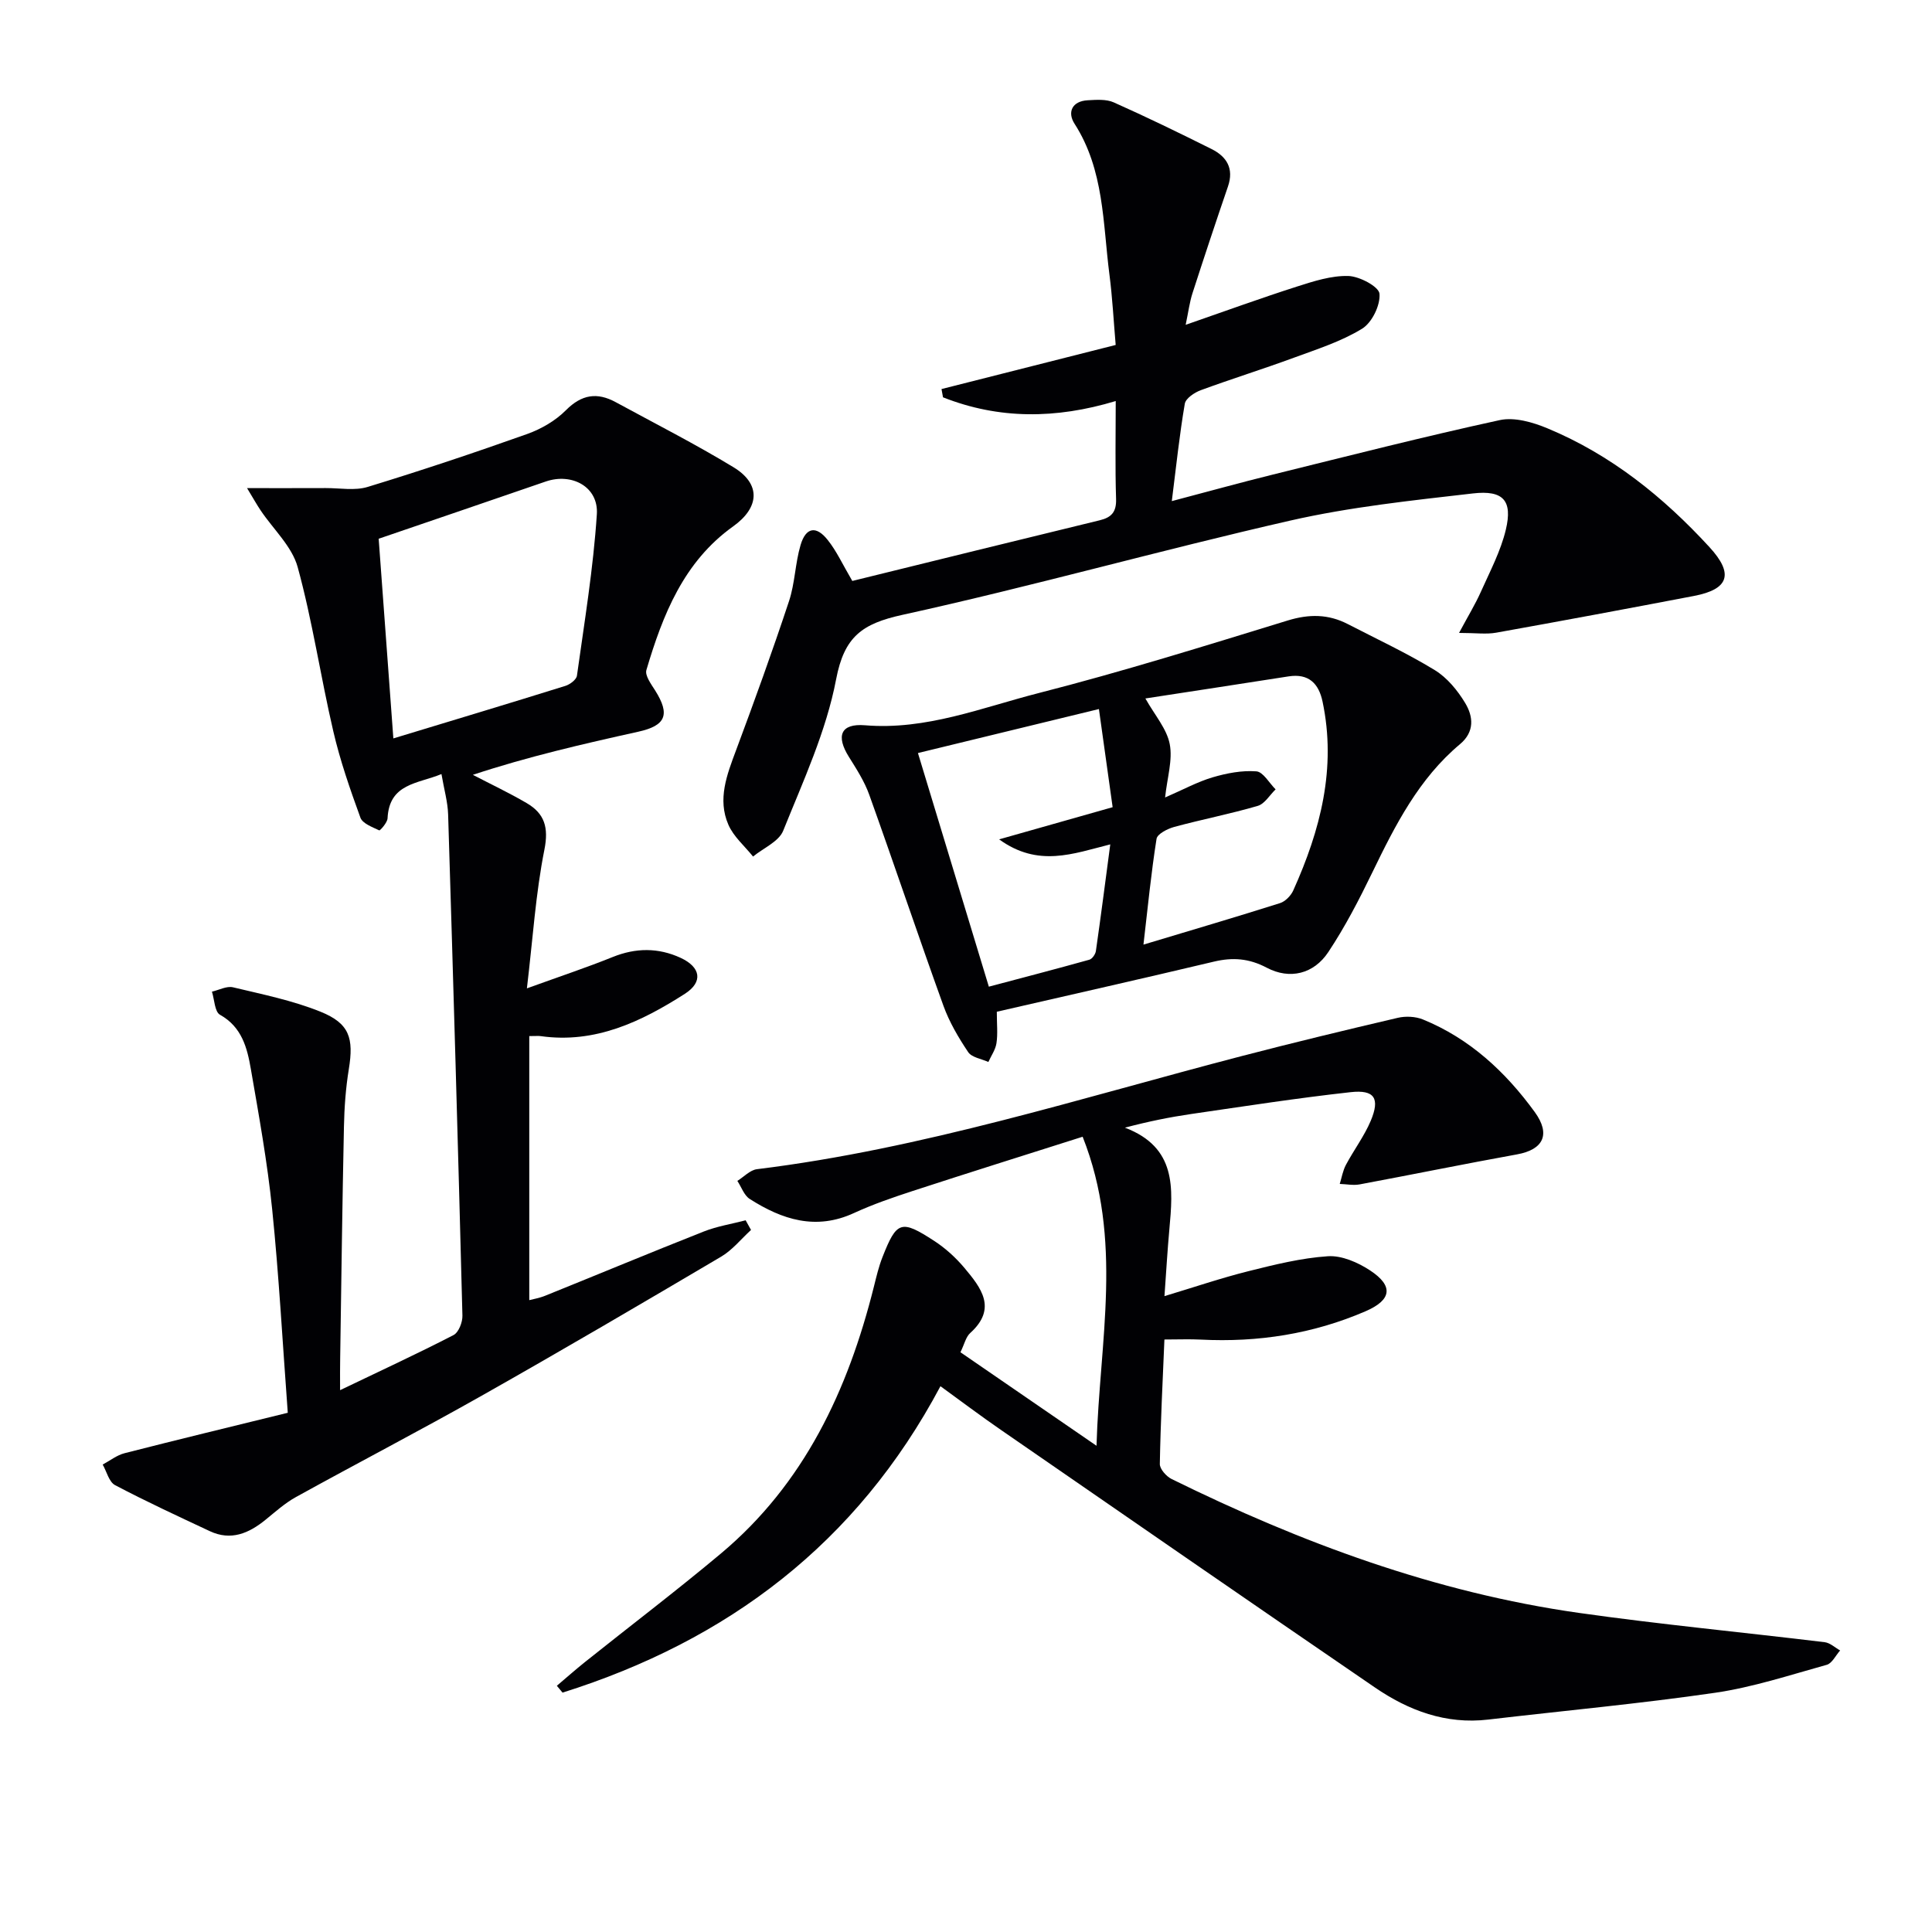 <svg enable-background="new 0 0 400 400" viewBox="0 0 400 400" xmlns="http://www.w3.org/2000/svg"><g fill="#010104"><path d="m70.41 287.82c8.62-4.14 16.14-7.61 23.49-11.41 1.06-.55 1.88-2.67 1.84-4.03-.89-34.58-1.89-69.16-2.96-103.74-.08-2.61-.84-5.2-1.38-8.38-4.9 2.03-10.81 1.9-11.16 9.16-.04.9-1.56 2.58-1.72 2.5-1.43-.68-3.45-1.41-3.9-2.63-2.14-5.88-4.21-11.83-5.62-17.91-2.63-11.29-4.31-22.81-7.37-33.97-1.18-4.29-5.05-7.83-7.67-11.74-.78-1.16-1.46-2.38-2.81-4.61 6.2 0 11.25.01 16.3-.01 2.9-.01 6.01.58 8.68-.24 11.09-3.39 22.1-7.07 33.03-10.96 2.91-1.04 5.86-2.75 8.02-4.93 3.26-3.27 6.46-3.74 10.29-1.66 8.16 4.44 16.46 8.66 24.4 13.48 5.72 3.48 5.39 8.34-.09 12.25-10.23 7.31-14.56 18.29-17.95 29.73-.34 1.14.98 2.92 1.81 4.23 3.16 5.02 2.21 7.29-3.52 8.55-11.46 2.54-22.89 5.17-34.22 8.92 3.72 1.94 7.52 3.73 11.14 5.85 3.71 2.17 4.59 5.04 3.67 9.66-1.8 9.02-2.38 18.29-3.62 28.7 6.96-2.52 12.44-4.34 17.79-6.5 4.77-1.92 9.42-1.94 14.01.17 4.18 1.92 4.75 4.99.9 7.46-9.02 5.77-18.56 10.35-29.83 8.76-.47-.07-.96-.01-2.38-.01v54.67c.69-.19 2.07-.41 3.34-.93 10.93-4.41 21.82-8.95 32.79-13.28 2.76-1.09 5.77-1.56 8.67-2.32.37.67.74 1.33 1.11 2-2.04 1.86-3.84 4.14-6.17 5.52-16.46 9.72-32.94 19.39-49.58 28.79-12.72 7.19-25.7 13.93-38.49 21-2.28 1.26-4.27 3.07-6.31 4.72-3.44 2.79-7.13 4.37-11.48 2.34-6.59-3.09-13.21-6.15-19.64-9.54-1.25-.66-1.73-2.8-2.56-4.26 1.5-.8 2.92-1.94 4.53-2.35 11.06-2.83 22.16-5.51 33.79-8.37-1.09-14.68-1.83-28.44-3.23-42.12-.99-9.72-2.74-19.38-4.41-29.02-.76-4.39-1.84-8.72-6.4-11.27-1.1-.62-1.14-3.14-1.66-4.78 1.46-.33 3.05-1.21 4.36-.9 6.1 1.46 12.33 2.72 18.11 5.05 6.03 2.43 6.91 5.49 5.87 11.89-.64 3.92-.93 7.93-1.01 11.91-.34 15.97-.54 31.94-.78 47.91-.04 1.79-.02 3.57-.02 6.65zm11.03-134.94c11.95-3.63 23.81-7.19 35.63-10.88.95-.3 2.27-1.29 2.38-2.11 1.55-11.12 3.39-22.24 4.12-33.42.37-5.69-5.18-8.63-10.57-6.78-11.51 3.97-23.03 7.89-34.6 11.85.99 13.47 2.01 27.3 3.04 41.34z"/><path d="m194.71 287c-17.32 32.57-44.08 52.68-78.24 63.44-.39-.47-.78-.94-1.18-1.42 1.94-1.64 3.84-3.33 5.83-4.92 9.36-7.48 18.91-14.73 28.09-22.42 17.31-14.49 26.34-33.84 31.71-55.25.52-2.08 1.01-4.2 1.8-6.19 2.93-7.44 3.84-7.78 10.66-3.35 2.33 1.51 4.49 3.47 6.28 5.6 3.43 4.1 6.87 8.39 1.22 13.49-.91.82-1.21 2.31-2.03 3.99 9.06 6.23 18.05 12.4 28.17 19.36.63-21.79 5.6-42.59-2.87-63.98-12.27 3.9-23.77 7.5-35.22 11.24-4.1 1.34-8.2 2.75-12.11 4.55-7.9 3.65-14.9 1.37-21.6-2.91-1.17-.75-1.72-2.47-2.56-3.74 1.35-.83 2.62-2.24 4.05-2.42 34.27-4.21 67.06-14.75 100.29-23.4 10.76-2.8 21.57-5.41 32.39-7.94 1.63-.38 3.65-.29 5.19.33 9.7 3.95 17.11 10.84 23.17 19.17 3.37 4.64 1.76 7.79-3.65 8.77-10.89 1.97-21.74 4.19-32.62 6.22-1.32.24-2.73-.06-4.1-.1.41-1.32.64-2.75 1.28-3.95 1.64-3.08 3.78-5.92 5.13-9.1 1.96-4.66.81-6.5-4.15-5.95-11.05 1.22-22.05 2.93-33.06 4.53-4.37.64-8.71 1.51-13.68 2.82 10.74 4.08 9.97 12.57 9.2 21.09-.39 4.28-.64 8.58-1.01 13.79 6.15-1.85 11.69-3.74 17.36-5.16 5.43-1.36 10.94-2.73 16.48-3.1 2.86-.19 6.21 1.28 8.72 2.93 4.91 3.22 4.49 6.12-.92 8.46-10.88 4.7-22.29 6.47-34.1 5.87-2.3-.12-4.6-.02-7.55-.02-.36 8.61-.8 17.19-.95 25.77-.02 1.04 1.34 2.57 2.43 3.11 26.8 13.2 54.6 23.5 84.31 27.72 16.92 2.4 33.95 4.01 50.92 6.07 1.12.14 2.13 1.12 3.19 1.71-.92 1.02-1.66 2.66-2.77 2.97-7.66 2.13-15.3 4.65-23.12 5.79-15.6 2.27-31.31 3.71-46.97 5.55-8.77 1.03-16.47-1.86-23.48-6.66-25.81-17.66-51.53-35.44-77.26-53.21-4.25-2.92-8.34-6.01-12.67-9.15z"/><path d="m176.46 120.28c17.11-4.21 34.16-8.42 51.22-12.56 2.45-.59 3.48-1.73 3.39-4.43-.21-6.61-.07-13.24-.07-20.26-12.43 3.75-24.21 3.79-35.76-.77-.1-.57-.21-1.14-.31-1.71 11.82-2.99 23.64-5.98 36.06-9.13-.42-4.86-.67-9.77-1.3-14.63-1.37-10.62-1.07-21.61-7.23-31.19-1.51-2.35-.52-4.66 2.73-4.84 1.8-.1 3.85-.26 5.41.44 6.82 3.04 13.54 6.31 20.23 9.65 3.15 1.57 4.68 4.04 3.41 7.75-2.52 7.36-4.97 14.74-7.36 22.14-.59 1.84-.83 3.79-1.4 6.51 8.16-2.83 15.57-5.53 23.07-7.93 3.44-1.1 7.09-2.28 10.61-2.18 2.32.07 6.33 2.21 6.45 3.68.2 2.37-1.56 5.99-3.61 7.24-4.33 2.65-9.33 4.24-14.14 6.01-6.38 2.35-12.88 4.37-19.26 6.72-1.31.48-3.11 1.69-3.3 2.8-1.09 6.36-1.76 12.78-2.69 20.16 7.41-1.95 14.17-3.83 20.98-5.51 15.61-3.86 31.2-7.84 46.91-11.26 3.05-.66 6.84.43 9.88 1.7 13.14 5.46 24 14.2 33.55 24.6 5.09 5.54 4.01 8.72-3.19 10.1-13.64 2.61-27.3 5.16-40.97 7.61-2.05.37-4.23.05-7.69.05 1.84-3.44 3.35-5.9 4.52-8.52 1.89-4.23 4.11-8.42 5.17-12.87 1.42-5.99-.5-8.22-6.82-7.49-12.67 1.46-25.44 2.8-37.85 5.63-26.85 6.12-53.38 13.61-80.27 19.51-8.34 1.83-12.04 4.51-13.72 13.34-2.05 10.77-6.82 21.07-10.96 31.36-.91 2.25-4.1 3.58-6.24 5.34-1.74-2.18-4.04-4.12-5.11-6.6-2.29-5.27-.3-10.34 1.59-15.4 3.82-10.23 7.53-20.5 10.96-30.86 1.24-3.73 1.28-7.86 2.4-11.64 1.09-3.69 3.24-4.06 5.62-1.04 1.82 2.27 3.07 5.03 5.09 8.48z"/><path d="m206.38 209.47c0 2.58.22 4.58-.07 6.5-.2 1.36-1.1 2.61-1.68 3.9-1.43-.65-3.43-.93-4.18-2.04-2.01-3-3.9-6.21-5.12-9.59-5.24-14.52-10.15-29.16-15.36-43.69-.99-2.77-2.64-5.33-4.21-7.84-2.71-4.31-1.75-6.97 3.33-6.55 12.67 1.05 24.18-3.66 35.96-6.67 17.34-4.43 34.46-9.78 51.58-15.03 4.41-1.35 8.38-1.33 12.4.74 6.04 3.12 12.22 6 18.01 9.53 2.57 1.57 4.74 4.21 6.32 6.84 1.65 2.75 2 5.92-1.08 8.5-8.53 7.14-13.41 16.77-18.15 26.55-2.74 5.65-5.65 11.28-9.12 16.5-3.01 4.54-7.98 5.75-12.75 3.23-3.66-1.93-7.03-2.18-10.91-1.26-14.95 3.55-29.94 6.93-44.97 10.38zm21.14-62.67c-13.4 3.26-25.38 6.17-37.47 9.11 4.98 16.41 9.75 32.11 14.68 48.37 7.11-1.89 13.97-3.67 20.8-5.58.59-.16 1.26-1.12 1.36-1.79 1.03-7.16 1.95-14.33 2.98-22.09-7.72 1.93-14.9 4.82-23.01-1.04 8.28-2.35 15.5-4.39 23.5-6.66-.91-6.52-1.83-13.14-2.84-20.32zm9.62-2.19c1.95 3.47 4.43 6.28 5.04 9.44.64 3.29-.52 6.93-.96 11.06 3.76-1.63 6.69-3.24 9.83-4.17 2.92-.86 6.09-1.47 9.07-1.24 1.41.11 2.66 2.42 3.98 3.73-1.22 1.18-2.26 3-3.7 3.42-5.7 1.67-11.56 2.8-17.3 4.36-1.39.38-3.49 1.45-3.65 2.46-1.11 7-1.8 14.07-2.71 21.9 9.97-3 19.15-5.7 28.28-8.59 1.1-.35 2.25-1.54 2.74-2.63 5.61-12.46 8.97-25.31 6.06-39.09-.79-3.76-2.88-5.87-7.04-5.22-9.97 1.56-19.95 3.08-29.64 4.57z"/></g></svg>